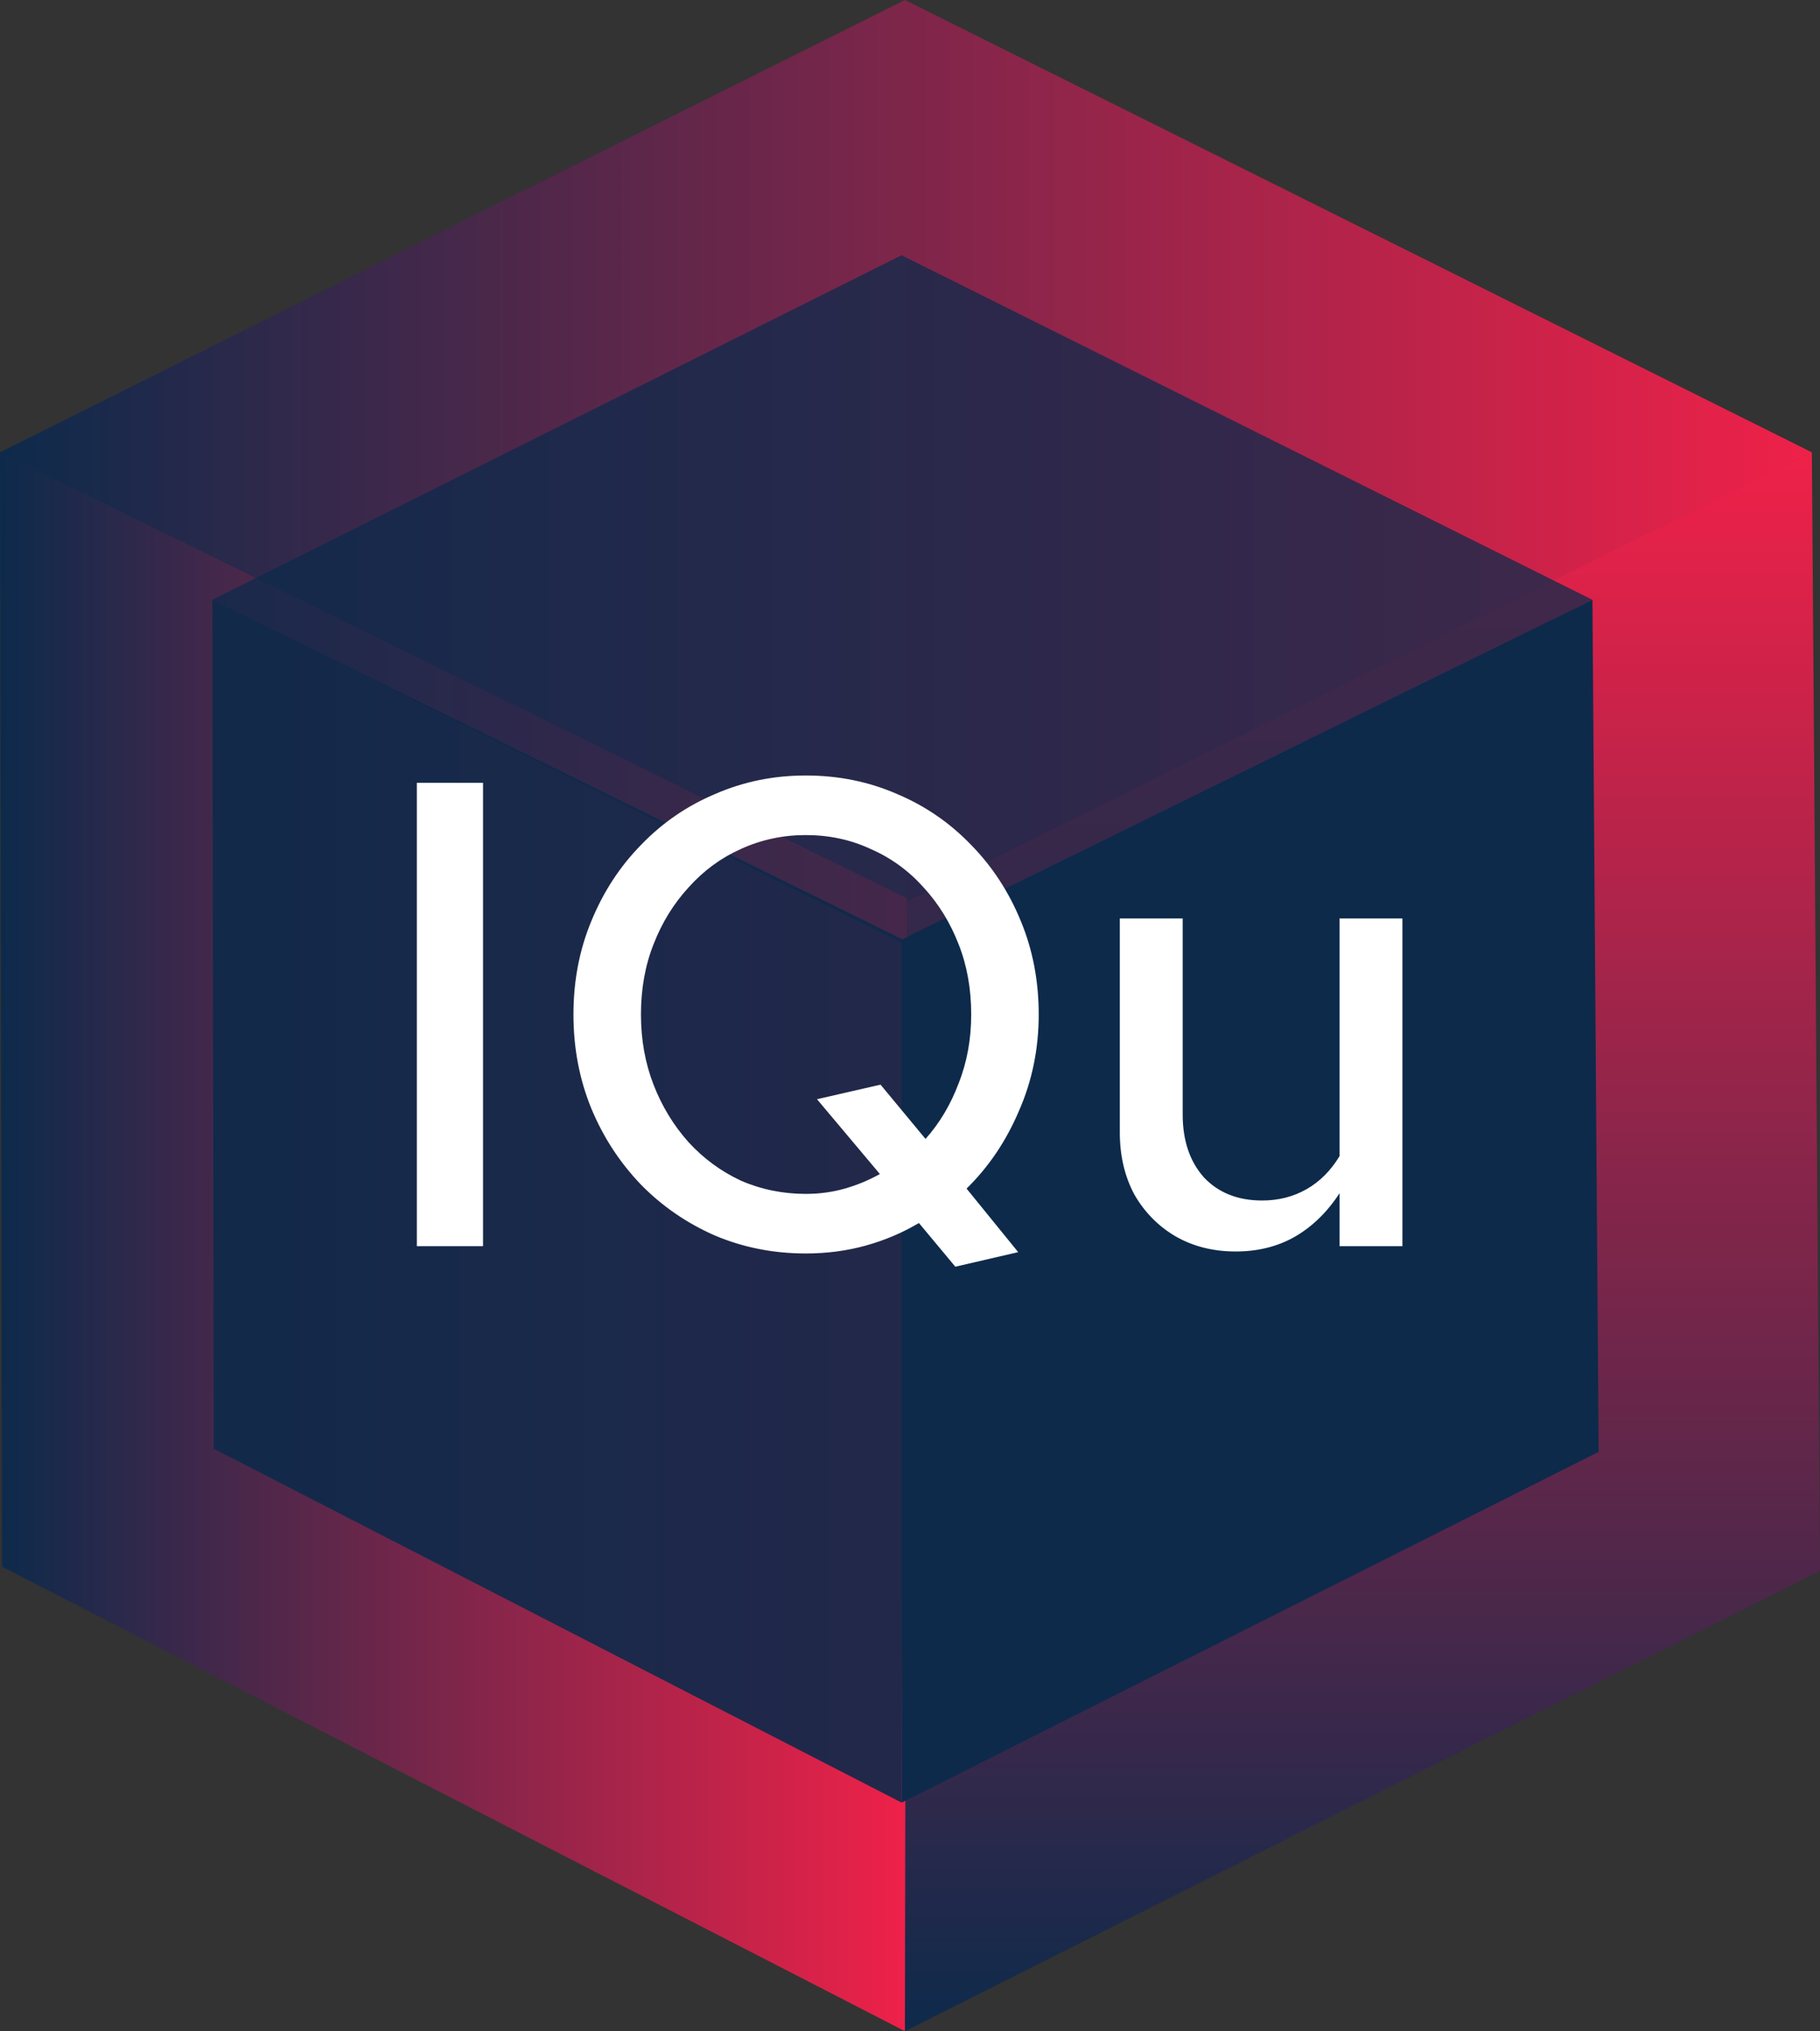 <svg xmlns="http://www.w3.org/2000/svg" width="121" height="135" viewBox="0 0 121 135" fill="none"><rect x="0" y="0" width="121" height="135" fill="#333333" stroke="none"/><path d="M121 104.395L60.163 135V59.707L120.459 30.05L121 104.395Z" fill="url(#paint0_linear_140_1455)"></path><path d="M60.161 0L0 30.063L60.161 59.991L120.458 30.063L60.161 0Z" fill="url(#paint1_linear_140_1455)"></path><path d="M0.135 104.124L0 30.05L60.297 59.707L60.162 135L0.135 104.124Z" fill="url(#paint2_linear_140_1455)"></path><path d="M106.283 96.496L59.942 119.808V62.456L105.871 39.865L106.283 96.496Z" fill="#0D2A4B"></path><path d="M59.942 16.966L14.115 39.866L59.942 62.663L105.871 39.866L59.942 16.966Z" fill="#0D2A4B" fill-opacity="0.75"></path><path d="M14.218 96.289L14.115 39.865L60.045 62.456L59.942 119.808L14.218 96.289Z" fill="#0D2A4B" fill-opacity="0.9"></path><path d="M27.714 82.826V52.026H32.114V82.826H27.714ZM63.513 84.19L61.093 81.286C60.008 81.931 58.835 82.43 57.573 82.782C56.312 83.134 54.977 83.31 53.569 83.31C51.428 83.31 49.419 82.914 47.541 82.122C45.664 81.301 44.021 80.171 42.613 78.734C41.205 77.267 40.105 75.581 39.313 73.674C38.521 71.738 38.125 69.656 38.125 67.426C38.125 65.197 38.521 63.129 39.313 61.222C40.105 59.286 41.205 57.599 42.613 56.162C44.021 54.696 45.664 53.566 47.541 52.774C49.419 51.953 51.428 51.542 53.569 51.542C55.74 51.542 57.764 51.953 59.641 52.774C61.519 53.566 63.161 54.696 64.569 56.162C65.977 57.599 67.077 59.286 67.869 61.222C68.661 63.129 69.057 65.197 69.057 67.426C69.057 69.714 68.617 71.856 67.737 73.85C66.887 75.845 65.728 77.561 64.261 78.998L67.693 83.222L63.513 84.19ZM53.569 79.35C54.479 79.35 55.344 79.233 56.165 78.998C56.987 78.763 57.764 78.441 58.497 78.03L54.317 73.058L58.541 72.09L61.533 75.698C62.472 74.642 63.205 73.41 63.733 72.002C64.291 70.594 64.569 69.069 64.569 67.426C64.569 65.725 64.291 64.17 63.733 62.762C63.176 61.325 62.399 60.063 61.401 58.978C60.404 57.864 59.231 57.013 57.881 56.426C56.561 55.81 55.124 55.502 53.569 55.502C52.044 55.502 50.607 55.81 49.257 56.426C47.937 57.013 46.779 57.864 45.781 58.978C44.784 60.063 44.007 61.325 43.449 62.762C42.892 64.17 42.613 65.725 42.613 67.426C42.613 69.098 42.892 70.653 43.449 72.09C44.007 73.528 44.784 74.803 45.781 75.918C46.779 77.004 47.937 77.854 49.257 78.47C50.607 79.057 52.044 79.35 53.569 79.35ZM82.149 83.178C80.653 83.178 79.319 82.841 78.145 82.166C77.001 81.492 76.092 80.567 75.417 79.394C74.772 78.192 74.449 76.813 74.449 75.258V61.046H78.629V74.07C78.629 75.801 79.099 77.194 80.037 78.25C81.005 79.277 82.296 79.79 83.909 79.79C84.995 79.79 85.977 79.541 86.857 79.042C87.737 78.543 88.471 77.81 89.057 76.842V61.046H93.237V82.826H89.057V79.306C88.236 80.567 87.239 81.535 86.065 82.21C84.921 82.856 83.616 83.178 82.149 83.178Z" fill="white"></path><defs><linearGradient id="paint0_linear_140_1455" x1="90.581" y1="135" x2="90.581" y2="30.05" gradientUnits="userSpaceOnUse"><stop stop-color="#0D2A4B"></stop><stop offset="1" stop-color="#EF2149"></stop></linearGradient><linearGradient id="paint1_linear_140_1455" x1="0" y1="29.995" x2="120.458" y2="29.995" gradientUnits="userSpaceOnUse"><stop stop-color="#0D2A4B"></stop><stop offset="1" stop-color="#EF2149"></stop></linearGradient><linearGradient id="paint2_linear_140_1455" x1="0" y1="82.525" x2="60.297" y2="82.525" gradientUnits="userSpaceOnUse"><stop stop-color="#0D2A4B"></stop><stop offset="1" stop-color="#EF2149"></stop></linearGradient></defs></svg>